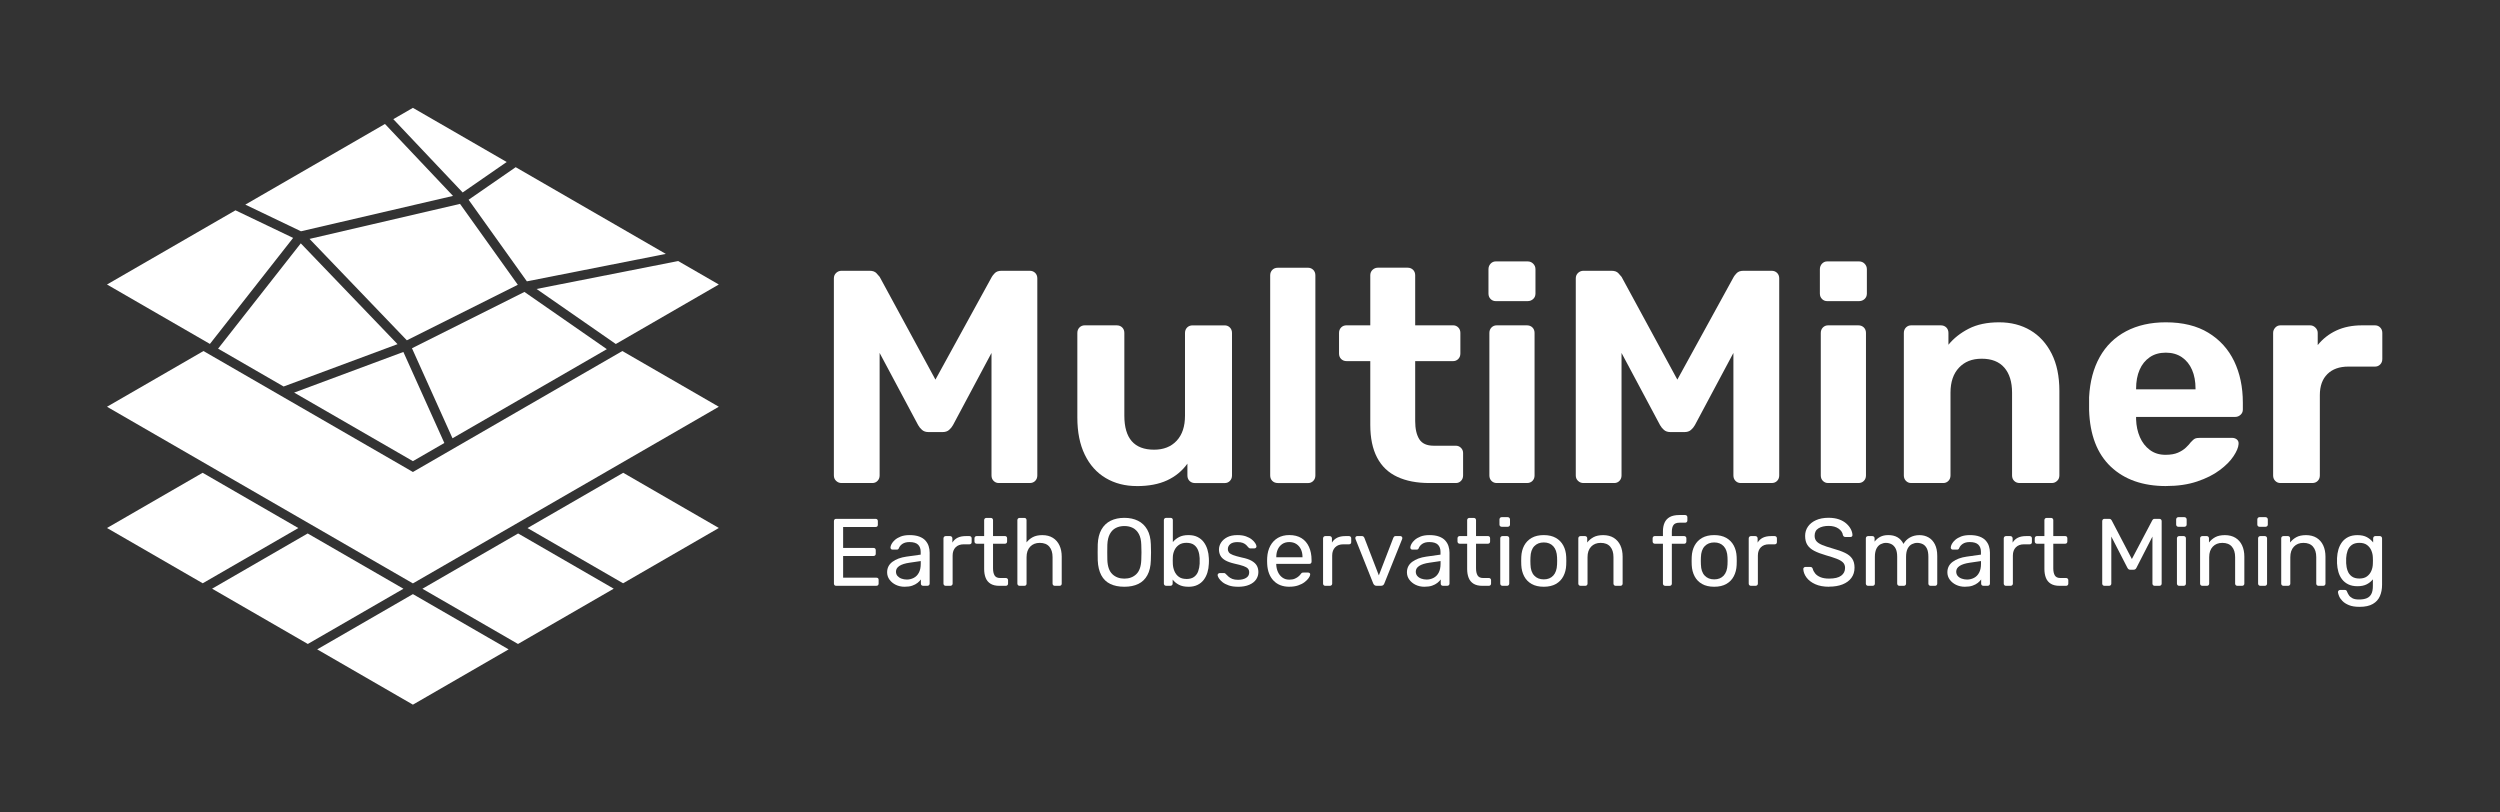 <?xml version="1.0" encoding="UTF-8"?><svg id="Layer_1" xmlns="http://www.w3.org/2000/svg" viewBox="0 0 800 260"><rect x="0" y="0" width="800" height="260" fill="#333333" stroke="none"/><defs><style>.cls-1{fill:#fff;}</style></defs><g><g><polygon class="cls-1" points="165.8 170.71 135.17 188.4 165.76 206.07 196.39 188.38 165.8 170.71"/><polygon class="cls-1" points="95.47 168.98 64.84 151.29 34.24 168.96 64.87 186.65 95.47 168.98"/><polygon class="cls-1" points="168.8 168.98 199.39 186.65 230.02 168.96 199.43 151.29 168.8 168.98"/><polygon class="cls-1" points="98.46 170.71 67.87 188.38 98.5 206.07 129.1 188.4 98.46 170.71"/><polygon class="cls-1" points="162.76 207.8 132.17 190.14 132.13 190.16 132.09 190.14 101.5 207.8 132.13 225.49 162.76 207.8"/></g><polygon class="cls-1" points="132.13 151.04 131.38 150.6 65.11 112.33 34.24 130.16 132.13 186.69 230.02 130.16 199.15 112.33 132.13 151.04"/><g><polygon class="cls-1" points="165.7 91.13 147.21 65.24 99.05 76.45 130.19 108.9 165.7 91.13"/><polygon class="cls-1" points="168.6 90.03 213.06 81.25 165.02 53.5 149.95 63.92 168.6 90.03"/><polygon class="cls-1" points="194.19 111.73 167.82 93.42 131.83 111.44 144.8 140.25 194.19 111.73"/><polygon class="cls-1" points="96.31 74.01 144.96 62.69 123.19 39.67 78.5 65.48 96.31 74.01"/><polygon class="cls-1" points="217.01 83.53 171.7 92.47 197.06 110.08 230.02 91.04 217.01 83.53"/><polygon class="cls-1" points="125.86 38.13 148.05 61.59 162.14 51.84 132.13 34.51 125.86 38.13"/><polygon class="cls-1" points="96.25 77.87 69.79 111.57 90.76 123.68 127.21 110.13 96.25 77.87"/><polygon class="cls-1" points="142.19 141.76 129.08 112.63 94.13 125.63 132.13 147.57 142.19 141.76"/><polygon class="cls-1" points="93.8 76.13 75.35 67.3 34.24 91.04 67.17 110.06 93.8 76.13"/></g></g><g><path class="cls-1" d="M269.27,154.57c-.65,0-1.21-.23-1.7-.68-.49-.45-.73-1.03-.73-1.75v-63.06c0-.71,.24-1.29,.73-1.75,.49-.45,1.05-.68,1.7-.68h9.02c.97,0,1.7,.26,2.18,.78,.48,.52,.82,.91,1.02,1.16l17.85,32.89,18.05-32.89c.13-.26,.44-.65,.92-1.16,.48-.52,1.21-.78,2.18-.78h9.02c.71,0,1.29,.23,1.75,.68,.45,.45,.68,1.04,.68,1.75v63.06c0,.71-.23,1.29-.68,1.75s-1.04,.68-1.75,.68h-9.9c-.65,0-1.2-.23-1.65-.68-.45-.45-.68-1.03-.68-1.75v-39.2l-12.32,23.09c-.32,.58-.74,1.1-1.26,1.55-.52,.45-1.2,.68-2.04,.68h-4.56c-.84,0-1.52-.23-2.04-.68-.52-.45-.94-.97-1.26-1.55l-12.32-23.09v39.2c0,.71-.23,1.29-.68,1.75s-1,.68-1.65,.68h-9.9Z"/><path class="cls-1" d="M363.77,155.54c-3.75,0-7.07-.86-9.95-2.57-2.88-1.71-5.11-4.2-6.69-7.47-1.59-3.27-2.38-7.23-2.38-11.89v-27.07c0-.71,.23-1.29,.68-1.75,.45-.45,1-.68,1.65-.68h10.28c.71,0,1.29,.23,1.75,.68,.45,.45,.68,1.04,.68,1.75v26.49c0,7.25,3.17,10.87,9.51,10.87,3.04,0,5.45-.95,7.23-2.86,1.78-1.91,2.67-4.58,2.67-8v-26.49c0-.71,.23-1.29,.68-1.75,.45-.45,1.03-.68,1.75-.68h10.28c.65,0,1.2,.23,1.65,.68,.45,.45,.68,1.04,.68,1.75v45.6c0,.71-.23,1.29-.68,1.75s-1,.68-1.65,.68h-9.51c-.71,0-1.29-.23-1.75-.68-.45-.45-.68-1.03-.68-1.75v-3.78c-1.68,2.33-3.85,4.11-6.5,5.34-2.65,1.23-5.89,1.84-9.7,1.84Z"/><path class="cls-1" d="M408.89,154.57c-.71,0-1.29-.23-1.75-.68-.45-.45-.68-1.03-.68-1.75V88.11c0-.71,.23-1.29,.68-1.75,.45-.45,1.03-.68,1.75-.68h9.7c.65,0,1.2,.23,1.65,.68,.45,.45,.68,1.04,.68,1.75v64.04c0,.71-.23,1.29-.68,1.75-.45,.45-1,.68-1.65,.68h-9.7Z"/><path class="cls-1" d="M457.4,154.57c-4.01,0-7.44-.66-10.28-1.99-2.85-1.32-5-3.38-6.45-6.16-1.46-2.78-2.18-6.27-2.18-10.48v-20.38h-7.57c-.71,0-1.29-.23-1.75-.68-.45-.45-.68-1.03-.68-1.75v-6.6c0-.71,.23-1.29,.68-1.75,.45-.45,1.03-.68,1.75-.68h7.57v-16.01c0-.71,.24-1.29,.73-1.75,.49-.45,1.05-.68,1.7-.68h9.51c.71,0,1.29,.23,1.75,.68,.45,.45,.68,1.04,.68,1.75v16.01h12.13c.65,0,1.2,.23,1.65,.68,.45,.45,.68,1.04,.68,1.75v6.6c0,.71-.23,1.29-.68,1.75-.45,.45-1,.68-1.65,.68h-12.13v19.21c0,2.46,.44,4.38,1.31,5.77,.87,1.39,2.41,2.09,4.61,2.09h7.08c.65,0,1.2,.23,1.65,.68,.45,.45,.68,1,.68,1.65v7.18c0,.71-.23,1.29-.68,1.75s-1,.68-1.65,.68h-8.44Z"/><path class="cls-1" d="M478.64,96.36c-.65,0-1.2-.23-1.65-.68-.45-.45-.68-1.03-.68-1.75v-7.76c0-.71,.23-1.31,.68-1.79,.45-.48,1-.73,1.65-.73h10.19c.71,0,1.31,.24,1.79,.73,.49,.49,.73,1.08,.73,1.79v7.76c0,.71-.24,1.29-.73,1.75-.49,.45-1.08,.68-1.79,.68h-10.19Zm.29,58.21c-.65,0-1.2-.23-1.65-.68-.45-.45-.68-1.03-.68-1.75v-45.6c0-.71,.23-1.29,.68-1.75,.45-.45,1-.68,1.65-.68h9.7c.71,0,1.29,.23,1.75,.68,.45,.45,.68,1.04,.68,1.75v45.6c0,.71-.23,1.29-.68,1.75-.45,.45-1.04,.68-1.75,.68h-9.7Z"/><path class="cls-1" d="M506.68,154.57c-.65,0-1.21-.23-1.7-.68-.49-.45-.73-1.03-.73-1.75v-63.06c0-.71,.24-1.29,.73-1.75,.49-.45,1.05-.68,1.7-.68h9.02c.97,0,1.7,.26,2.18,.78,.48,.52,.82,.91,1.02,1.16l17.85,32.89,18.05-32.89c.13-.26,.44-.65,.92-1.16,.48-.52,1.21-.78,2.18-.78h9.02c.71,0,1.29,.23,1.75,.68,.45,.45,.68,1.04,.68,1.75v63.06c0,.71-.23,1.29-.68,1.75s-1.04,.68-1.75,.68h-9.9c-.65,0-1.2-.23-1.65-.68-.45-.45-.68-1.03-.68-1.75v-39.2l-12.32,23.09c-.32,.58-.74,1.1-1.26,1.55-.52,.45-1.2,.68-2.04,.68h-4.56c-.84,0-1.52-.23-2.04-.68-.52-.45-.94-.97-1.26-1.55l-12.32-23.09v39.2c0,.71-.23,1.29-.68,1.75s-1,.68-1.65,.68h-9.9Z"/><path class="cls-1" d="M584.69,96.36c-.65,0-1.2-.23-1.65-.68-.45-.45-.68-1.03-.68-1.75v-7.76c0-.71,.23-1.31,.68-1.79,.45-.48,1-.73,1.65-.73h10.19c.71,0,1.31,.24,1.79,.73,.48,.49,.73,1.08,.73,1.79v7.76c0,.71-.24,1.29-.73,1.75-.49,.45-1.08,.68-1.79,.68h-10.19Zm.29,58.21c-.65,0-1.2-.23-1.65-.68-.45-.45-.68-1.03-.68-1.75v-45.6c0-.71,.23-1.29,.68-1.75,.45-.45,1-.68,1.65-.68h9.7c.71,0,1.29,.23,1.75,.68,.45,.45,.68,1.04,.68,1.75v45.6c0,.71-.23,1.29-.68,1.75s-1.04,.68-1.75,.68h-9.7Z"/><path class="cls-1" d="M611.56,154.57c-.65,0-1.2-.23-1.65-.68-.45-.45-.68-1.03-.68-1.75v-45.6c0-.71,.23-1.29,.68-1.75,.45-.45,1-.68,1.65-.68h9.51c.71,0,1.29,.23,1.75,.68,.45,.45,.68,1.04,.68,1.75v3.78c1.68-2.07,3.85-3.78,6.5-5.14,2.65-1.36,5.88-2.04,9.7-2.04s7.16,.86,10.04,2.57c2.88,1.71,5.14,4.21,6.79,7.47,1.65,3.27,2.47,7.23,2.47,11.89v27.07c0,.71-.24,1.29-.73,1.75-.49,.45-1.05,.68-1.7,.68h-10.28c-.71,0-1.29-.23-1.75-.68-.45-.45-.68-1.03-.68-1.75v-26.49c0-3.43-.83-6.1-2.47-8-1.65-1.91-4.06-2.86-7.23-2.86s-5.47,.96-7.28,2.86c-1.81,1.91-2.72,4.58-2.72,8v26.49c0,.71-.23,1.29-.68,1.75s-1,.68-1.65,.68h-10.28Z"/><path class="cls-1" d="M693.16,155.54c-7.44,0-13.34-2.07-17.71-6.21-4.37-4.14-6.68-10.15-6.94-18.05v-4.17c.26-4.98,1.39-9.27,3.4-12.86,2-3.59,4.82-6.34,8.44-8.25,3.62-1.91,7.86-2.86,12.71-2.86,5.43,0,9.98,1.12,13.63,3.35s6.4,5.27,8.25,9.12c1.84,3.85,2.77,8.26,2.77,13.24v2.23c0,.65-.24,1.2-.73,1.65-.49,.45-1.05,.68-1.7,.68h-31.73v.78c.06,2.07,.47,3.96,1.21,5.68,.74,1.71,1.81,3.09,3.2,4.12,1.39,1.04,3.06,1.55,5,1.55,1.62,0,2.94-.23,3.98-.68,1.03-.45,1.89-1,2.57-1.65,.68-.65,1.18-1.2,1.5-1.65,.58-.65,1.05-1.05,1.41-1.21,.35-.16,.92-.24,1.7-.24h10.09c.65,0,1.18,.18,1.6,.53,.42,.36,.6,.86,.53,1.5-.07,1.04-.6,2.31-1.6,3.83-1,1.52-2.47,3.01-4.42,4.46-1.94,1.46-4.35,2.67-7.23,3.64-2.88,.97-6.19,1.46-9.94,1.46Zm-9.61-30.95h19.02v-.19c0-2.33-.37-4.35-1.12-6.06-.74-1.71-1.83-3.06-3.25-4.03-1.42-.97-3.14-1.46-5.14-1.46s-3.72,.48-5.14,1.46c-1.42,.97-2.51,2.31-3.25,4.03-.75,1.71-1.12,3.74-1.12,6.06v.19Z"/><path class="cls-1" d="M729.73,154.57c-.65,0-1.2-.23-1.65-.68-.45-.45-.68-1.03-.68-1.75v-45.6c0-.65,.23-1.21,.68-1.7,.45-.49,1-.73,1.65-.73h9.51c.65,0,1.21,.24,1.7,.73,.49,.48,.73,1.05,.73,1.7v3.88c1.62-2,3.6-3.56,5.97-4.66,2.36-1.1,5.09-1.65,8.2-1.65h4.17c.65,0,1.2,.23,1.65,.68,.45,.45,.68,1.04,.68,1.75v8.34c0,.71-.23,1.29-.68,1.75-.45,.45-1,.68-1.65,.68h-8.54c-2.85,0-5.08,.79-6.69,2.38-1.62,1.59-2.43,3.83-2.43,6.74v25.71c0,.71-.23,1.29-.68,1.75-.45,.45-1.04,.68-1.75,.68h-10.19Z"/></g><g><path class="cls-1" d="M267.56,187.46c-.23,0-.4-.07-.52-.2-.12-.13-.18-.3-.18-.5v-19.99c0-.22,.06-.4,.18-.54,.12-.13,.29-.2,.52-.2h12.65c.22,0,.4,.07,.52,.2,.12,.13,.18,.31,.18,.54v1.16c0,.23-.06,.4-.18,.52s-.3,.18-.52,.18h-10.41v6.71h9.74c.22,0,.4,.07,.52,.2,.12,.13,.18,.31,.18,.54v1.13c0,.2-.06,.37-.18,.5-.12,.13-.3,.2-.52,.2h-9.74v6.95h10.66c.22,0,.4,.06,.52,.18,.12,.12,.18,.3,.18,.52v1.19c0,.2-.06,.37-.18,.5-.12,.13-.3,.2-.52,.2h-12.89Z"/><path class="cls-1" d="M289.46,187.76c-1.02,0-1.95-.21-2.79-.61-.84-.41-1.51-.96-2.02-1.65-.51-.69-.77-1.48-.77-2.36,0-1.41,.57-2.53,1.71-3.37,1.14-.84,2.63-1.39,4.47-1.65l4.56-.64v-.89c0-.98-.28-1.75-.84-2.3-.56-.55-1.48-.83-2.74-.83-.9,0-1.63,.18-2.21,.55s-.97,.84-1.19,1.41c-.12,.31-.34,.46-.64,.46h-1.38c-.22,0-.39-.07-.5-.2-.11-.13-.17-.29-.17-.47,0-.31,.12-.68,.35-1.13,.23-.45,.6-.89,1.09-1.32,.49-.43,1.12-.79,1.88-1.09,.77-.29,1.7-.44,2.8-.44,1.22,0,2.25,.16,3.09,.47,.84,.32,1.5,.74,1.97,1.27s.83,1.13,1.04,1.81c.21,.67,.32,1.36,.32,2.05v9.92c0,.2-.07,.37-.2,.5-.13,.13-.3,.2-.5,.2h-1.41c-.22,0-.4-.07-.52-.2-.12-.13-.18-.3-.18-.5v-1.32c-.27,.37-.62,.73-1.07,1.09s-1.01,.65-1.68,.89-1.5,.35-2.48,.35Zm.64-2.3c.84,0,1.6-.18,2.3-.54,.69-.36,1.24-.91,1.64-1.67,.4-.75,.6-1.7,.6-2.85v-.86l-3.55,.52c-1.45,.2-2.54,.55-3.28,1.03-.73,.48-1.1,1.09-1.1,1.82,0,.57,.17,1.05,.51,1.42s.77,.66,1.29,.84,1.06,.28,1.61,.28Z"/><path class="cls-1" d="M302.62,187.46c-.21,0-.37-.07-.51-.2-.13-.13-.2-.3-.2-.5v-14.48c0-.2,.07-.38,.2-.52s.3-.21,.51-.21h1.41c.2,0,.38,.07,.52,.21,.14,.14,.21,.32,.21,.52v1.35c.41-.69,.97-1.21,1.68-1.56,.71-.35,1.58-.52,2.6-.52h1.19c.2,0,.37,.07,.5,.2s.2,.3,.2,.5v1.26c0,.2-.07,.37-.2,.49-.13,.12-.3,.18-.5,.18h-1.84c-1.1,0-1.97,.32-2.6,.96-.63,.64-.95,1.52-.95,2.62v9c0,.2-.07,.37-.21,.5-.14,.13-.32,.2-.52,.2h-1.5Z"/><path class="cls-1" d="M319.77,187.46c-1.14,0-2.07-.22-2.79-.66-.71-.44-1.24-1.06-1.56-1.87-.33-.81-.49-1.76-.49-2.86v-8.08h-2.39c-.2,0-.37-.07-.51-.2s-.2-.3-.2-.51v-1.04c0-.2,.07-.37,.2-.5s.3-.2,.51-.2h2.39v-5.11c0-.2,.07-.37,.2-.5s.3-.2,.5-.2h1.44c.2,0,.37,.07,.5,.2s.2,.3,.2,.5v5.11h3.8c.22,0,.4,.07,.52,.2s.18,.3,.18,.5v1.04c0,.21-.06,.37-.18,.51s-.3,.2-.52,.2h-3.8v7.87c0,.96,.16,1.71,.49,2.27,.33,.55,.91,.83,1.75,.83h1.87c.2,0,.37,.07,.5,.2s.2,.3,.2,.5v1.1c0,.2-.07,.37-.2,.5-.13,.13-.3,.2-.5,.2h-2.11Z"/><path class="cls-1" d="M326.26,187.46c-.2,0-.37-.07-.5-.2-.13-.13-.2-.3-.2-.5v-20.33c0-.2,.07-.37,.2-.5,.13-.13,.3-.2,.5-.2h1.53c.22,0,.4,.07,.52,.2,.12,.13,.18,.3,.18,.5v7.13c.55-.69,1.22-1.26,2.02-1.68s1.81-.64,3.03-.64c1.33,0,2.45,.29,3.38,.87,.93,.58,1.63,1.39,2.11,2.42,.48,1.03,.72,2.23,.72,3.6v8.63c0,.2-.06,.37-.18,.5-.12,.13-.3,.2-.52,.2h-1.53c-.2,0-.37-.07-.5-.2-.13-.13-.2-.3-.2-.5v-8.48c0-1.43-.35-2.55-1.04-3.35-.69-.81-1.71-1.21-3.06-1.21-1.27,0-2.29,.4-3.06,1.21s-1.16,1.92-1.16,3.35v8.48c0,.2-.06,.37-.18,.5-.12,.13-.3,.2-.52,.2h-1.53Z"/><path class="cls-1" d="M359.79,187.76c-1.76,0-3.26-.3-4.5-.9-1.25-.6-2.21-1.53-2.88-2.79-.67-1.25-1.05-2.83-1.13-4.73-.02-.9-.03-1.76-.03-2.59s0-1.69,.03-2.59c.08-1.88,.47-3.45,1.18-4.7,.71-1.26,1.68-2.19,2.94-2.82,1.26-.62,2.72-.93,4.39-.93s3.11,.31,4.36,.93c1.26,.62,2.24,1.56,2.96,2.82,.71,1.25,1.1,2.82,1.16,4.7,.04,.9,.06,1.76,.06,2.59s-.02,1.69-.06,2.59c-.06,1.9-.43,3.48-1.12,4.73-.68,1.26-1.65,2.18-2.89,2.79-1.25,.6-2.74,.9-4.47,.9Zm0-2.6c1.55,0,2.82-.47,3.81-1.41,.99-.94,1.53-2.46,1.61-4.56,.04-.92,.06-1.74,.06-2.46s-.02-1.54-.06-2.43c-.04-1.41-.3-2.55-.78-3.43-.48-.88-1.12-1.52-1.91-1.93s-1.7-.61-2.72-.61-1.93,.2-2.73,.61-1.43,1.05-1.91,1.93c-.48,.88-.75,2.02-.81,3.43-.02,.9-.03,1.71-.03,2.43s.01,1.55,.03,2.46c.08,2.1,.62,3.62,1.62,4.56,1,.94,2.28,1.41,3.83,1.41Z"/><path class="cls-1" d="M380.27,187.76c-1.22,0-2.25-.22-3.06-.66-.82-.44-1.47-.98-1.96-1.64v1.29c0,.2-.07,.37-.2,.5-.13,.13-.3,.2-.5,.2h-1.41c-.2,0-.37-.07-.5-.2-.13-.13-.2-.3-.2-.5v-20.33c0-.2,.07-.37,.2-.5s.3-.2,.5-.2h1.5c.2,0,.37,.07,.49,.2,.12,.13,.18,.3,.18,.5v7.04c.51-.63,1.17-1.16,1.98-1.59,.81-.43,1.8-.64,2.99-.64s2.12,.2,2.92,.6,1.47,.94,1.99,1.64c.52,.69,.91,1.48,1.18,2.36s.42,1.8,.46,2.75c.02,.33,.03,.63,.03,.92s-.01,.59-.03,.92c-.04,.98-.19,1.91-.46,2.79s-.66,1.66-1.18,2.34c-.52,.68-1.18,1.23-1.99,1.62-.81,.4-1.78,.6-2.92,.6Zm-.64-2.48c1.06,0,1.89-.23,2.5-.69,.6-.46,1.04-1.06,1.3-1.81s.42-1.55,.46-2.4c.02-.59,.02-1.18,0-1.78-.04-.86-.19-1.66-.46-2.4s-.7-1.35-1.3-1.81c-.6-.46-1.43-.69-2.5-.69-.96,0-1.76,.23-2.39,.67-.63,.45-1.11,1.02-1.42,1.71s-.49,1.4-.51,2.11c-.02,.33-.03,.72-.03,1.18s0,.85,.03,1.18c.04,.76,.21,1.5,.51,2.22s.75,1.32,1.38,1.79c.62,.47,1.43,.7,2.43,.7Z"/><path class="cls-1" d="M396.13,187.76c-1.14,0-2.12-.14-2.94-.43-.82-.29-1.48-.63-1.99-1.04-.51-.41-.89-.82-1.15-1.23-.26-.41-.39-.73-.41-.98-.02-.22,.05-.4,.21-.52,.16-.12,.33-.18,.49-.18h1.38c.1,0,.19,.02,.26,.05s.17,.12,.29,.26c.26,.29,.56,.57,.89,.86,.33,.29,.73,.52,1.21,.71,.48,.18,1.08,.28,1.79,.28,1.04,0,1.9-.2,2.57-.6,.67-.4,1.01-.98,1.01-1.76,0-.51-.14-.92-.41-1.23-.28-.31-.77-.58-1.47-.83s-1.67-.5-2.89-.77c-1.22-.29-2.19-.64-2.91-1.06-.71-.42-1.23-.92-1.53-1.5-.31-.58-.46-1.24-.46-1.97s.22-1.49,.67-2.19,1.11-1.28,1.98-1.73c.87-.45,1.95-.67,3.26-.67,1.06,0,1.97,.13,2.72,.4,.75,.27,1.38,.6,1.87,1,.49,.4,.86,.79,1.1,1.18,.24,.39,.38,.71,.4,.98,.02,.2-.04,.37-.18,.5s-.31,.2-.49,.2h-1.29c-.14,0-.26-.03-.35-.09-.09-.06-.18-.13-.26-.21-.2-.26-.44-.53-.72-.8-.28-.26-.63-.48-1.07-.66-.44-.17-1.02-.26-1.73-.26-1.02,0-1.79,.21-2.3,.64s-.77,.97-.77,1.62c0,.39,.11,.73,.34,1.04,.22,.31,.65,.58,1.29,.83s1.57,.51,2.82,.8c1.35,.27,2.41,.62,3.18,1.07,.78,.45,1.33,.97,1.65,1.56,.33,.59,.49,1.28,.49,2.05,0,.86-.25,1.64-.73,2.36-.49,.71-1.22,1.28-2.21,1.7-.98,.42-2.18,.63-3.61,.63Z"/><path class="cls-1" d="M412.6,187.76c-2.12,0-3.81-.65-5.05-1.94-1.25-1.3-1.93-3.07-2.05-5.31-.02-.27-.03-.61-.03-1.03s0-.76,.03-1.03c.08-1.45,.42-2.72,1.01-3.81s1.4-1.93,2.43-2.53c1.03-.59,2.24-.89,3.63-.89,1.55,0,2.85,.33,3.9,.98,1.05,.65,1.85,1.58,2.4,2.79,.55,1.21,.83,2.61,.83,4.23v.52c0,.22-.07,.4-.2,.52-.13,.12-.3,.18-.51,.18h-10.59v.28c.04,.84,.22,1.62,.55,2.34s.8,1.31,1.42,1.76,1.35,.67,2.19,.67c.74,0,1.35-.11,1.84-.34,.49-.22,.89-.47,1.19-.75,.31-.28,.51-.49,.61-.66,.18-.25,.33-.39,.43-.44,.1-.05,.27-.08,.49-.08h1.5c.18,0,.34,.06,.47,.17s.19,.27,.17,.47c-.02,.31-.18,.68-.49,1.12-.31,.44-.74,.87-1.3,1.3s-1.25,.78-2.08,1.06c-.83,.28-1.76,.41-2.8,.41Zm-4.19-9.43h8.39v-.09c0-.92-.17-1.74-.5-2.45-.34-.71-.82-1.28-1.46-1.7-.63-.42-1.39-.63-2.27-.63s-1.63,.21-2.25,.63c-.62,.42-1.1,.99-1.42,1.7-.33,.71-.49,1.53-.49,2.45v.09Z"/><path class="cls-1" d="M424.08,187.46c-.2,0-.37-.07-.5-.2-.13-.13-.2-.3-.2-.5v-14.48c0-.2,.07-.38,.2-.52,.13-.14,.3-.21,.5-.21h1.41c.2,0,.38,.07,.52,.21s.21,.32,.21,.52v1.35c.41-.69,.97-1.21,1.68-1.56,.71-.35,1.58-.52,2.6-.52h1.19c.2,0,.37,.07,.5,.2s.2,.3,.2,.5v1.26c0,.2-.07,.37-.2,.49-.13,.12-.3,.18-.5,.18h-1.84c-1.1,0-1.97,.32-2.6,.96-.63,.64-.95,1.52-.95,2.62v9c0,.2-.07,.37-.21,.5-.14,.13-.32,.2-.52,.2h-1.5Z"/><path class="cls-1" d="M440.56,187.46c-.31,0-.55-.07-.72-.21-.17-.14-.31-.33-.41-.55l-5.67-14.21c-.04-.1-.06-.2-.06-.31,0-.18,.06-.34,.18-.46s.28-.18,.46-.18h1.47c.22,0,.4,.06,.52,.18s.2,.24,.25,.34l4.65,12.06,4.65-12.06c.04-.1,.12-.21,.23-.34,.11-.12,.28-.18,.5-.18h1.5c.16,0,.31,.06,.44,.18,.13,.12,.2,.28,.2,.46,0,.1-.02,.2-.06,.31l-5.7,14.21c-.08,.22-.21,.41-.38,.55s-.42,.21-.75,.21h-1.32Z"/><path class="cls-1" d="M455.8,187.76c-1.02,0-1.95-.21-2.79-.61-.84-.41-1.51-.96-2.02-1.65-.51-.69-.77-1.48-.77-2.36,0-1.41,.57-2.53,1.71-3.37,1.14-.84,2.63-1.39,4.47-1.65l4.56-.64v-.89c0-.98-.28-1.75-.84-2.3s-1.47-.83-2.74-.83c-.9,0-1.63,.18-2.2,.55-.57,.37-.97,.84-1.19,1.41-.12,.31-.34,.46-.64,.46h-1.38c-.22,0-.39-.07-.5-.2s-.17-.29-.17-.47c0-.31,.12-.68,.35-1.13s.6-.89,1.09-1.32c.49-.43,1.12-.79,1.88-1.09,.76-.29,1.7-.44,2.8-.44,1.23,0,2.26,.16,3.09,.47s1.5,.74,1.97,1.27,.83,1.13,1.04,1.81c.21,.67,.32,1.36,.32,2.05v9.92c0,.2-.07,.37-.2,.5-.13,.13-.3,.2-.5,.2h-1.41c-.22,0-.4-.07-.52-.2-.12-.13-.18-.3-.18-.5v-1.32c-.27,.37-.62,.73-1.07,1.09-.45,.36-1.01,.65-1.68,.89-.67,.23-1.5,.35-2.48,.35Zm.64-2.3c.84,0,1.6-.18,2.3-.54,.69-.36,1.24-.91,1.64-1.67s.6-1.7,.6-2.85v-.86l-3.55,.52c-1.45,.2-2.54,.55-3.28,1.03-.74,.48-1.1,1.09-1.1,1.82,0,.57,.17,1.05,.5,1.42s.77,.66,1.29,.84,1.06,.28,1.61,.28Z"/><path class="cls-1" d="M474.33,187.46c-1.14,0-2.07-.22-2.79-.66-.71-.44-1.24-1.06-1.56-1.87-.33-.81-.49-1.76-.49-2.86v-8.08h-2.39c-.2,0-.37-.07-.5-.2s-.2-.3-.2-.51v-1.04c0-.2,.07-.37,.2-.5s.3-.2,.5-.2h2.39v-5.11c0-.2,.07-.37,.2-.5,.13-.13,.3-.2,.5-.2h1.44c.2,0,.37,.07,.5,.2s.2,.3,.2,.5v5.11h3.8c.22,0,.4,.07,.52,.2,.12,.13,.18,.3,.18,.5v1.04c0,.21-.06,.37-.18,.51-.12,.13-.3,.2-.52,.2h-3.8v7.87c0,.96,.16,1.71,.49,2.27,.33,.55,.91,.83,1.75,.83h1.87c.2,0,.37,.07,.5,.2s.2,.3,.2,.5v1.1c0,.2-.07,.37-.2,.5-.13,.13-.3,.2-.5,.2h-2.11Z"/><path class="cls-1" d="M480.54,168.57c-.2,0-.37-.07-.51-.2s-.2-.3-.2-.5v-1.65c0-.2,.07-.38,.2-.52s.3-.21,.51-.21h1.93c.2,0,.38,.07,.52,.21s.21,.32,.21,.52v1.65c0,.2-.07,.37-.21,.5s-.32,.2-.52,.2h-1.93Zm.25,18.89c-.21,0-.37-.07-.51-.2-.13-.13-.2-.3-.2-.5v-14.51c0-.2,.07-.37,.2-.5s.3-.2,.51-.2h1.47c.2,0,.37,.07,.5,.2s.2,.3,.2,.5v14.51c0,.2-.07,.37-.2,.5-.13,.13-.3,.2-.5,.2h-1.47Z"/><path class="cls-1" d="M494.01,187.76c-1.55,0-2.85-.3-3.89-.89s-1.84-1.41-2.39-2.46c-.55-1.05-.86-2.25-.92-3.6-.02-.35-.03-.79-.03-1.33s0-.97,.03-1.3c.06-1.37,.37-2.57,.93-3.61s1.36-1.86,2.4-2.45,2.33-.89,3.86-.89,2.82,.3,3.86,.89,1.84,1.41,2.4,2.45,.87,2.25,.93,3.61c.02,.33,.03,.76,.03,1.3s-.01,.99-.03,1.33c-.06,1.35-.37,2.55-.92,3.6-.55,1.05-1.35,1.87-2.39,2.46s-2.34,.89-3.89,.89Zm0-2.36c1.27,0,2.28-.4,3.03-1.21s1.16-1.99,1.22-3.54c.02-.31,.03-.69,.03-1.16s-.01-.86-.03-1.16c-.06-1.55-.47-2.73-1.22-3.54-.75-.81-1.77-1.21-3.03-1.21s-2.28,.4-3.05,1.21c-.77,.81-1.17,1.99-1.21,3.54-.02,.31-.03,.69-.03,1.16s0,.86,.03,1.16c.04,1.55,.44,2.73,1.21,3.54,.76,.81,1.78,1.21,3.05,1.21Z"/><path class="cls-1" d="M505.77,187.46c-.21,0-.37-.07-.51-.2-.13-.13-.2-.3-.2-.5v-14.51c0-.2,.07-.37,.2-.5s.3-.2,.51-.2h1.44c.2,0,.37,.07,.5,.2s.2,.3,.2,.5v1.35c.53-.69,1.2-1.26,2.01-1.7,.81-.44,1.84-.66,3.11-.66s2.46,.29,3.38,.87,1.63,1.39,2.11,2.42c.48,1.03,.72,2.23,.72,3.6v8.63c0,.2-.07,.37-.2,.5-.13,.13-.3,.2-.5,.2h-1.53c-.2,0-.37-.07-.5-.2-.13-.13-.2-.3-.2-.5v-8.48c0-1.43-.35-2.55-1.04-3.35-.69-.81-1.71-1.21-3.06-1.21-1.27,0-2.28,.4-3.05,1.21s-1.15,1.92-1.15,3.35v8.48c0,.2-.07,.37-.2,.5-.13,.13-.3,.2-.51,.2h-1.53Z"/><path class="cls-1" d="M532.84,187.46c-.2,0-.37-.07-.5-.2-.13-.13-.2-.3-.2-.5v-12.77h-2.6c-.2,0-.37-.07-.5-.2s-.2-.3-.2-.51v-1.04c0-.2,.07-.37,.2-.5s.3-.2,.5-.2h2.6v-1.53c0-1.04,.17-1.95,.52-2.74,.35-.79,.9-1.39,1.67-1.82s1.79-.64,3.08-.64h1.84c.2,0,.37,.07,.51,.2,.13,.13,.2,.3,.2,.51v1.04c0,.2-.07,.37-.2,.5-.13,.13-.3,.2-.51,.2h-1.78c-.96,0-1.61,.25-1.96,.75s-.52,1.22-.52,2.16v1.38h3.95c.2,0,.37,.07,.5,.2s.2,.3,.2,.5v1.04c0,.21-.07,.37-.2,.51s-.3,.2-.5,.2h-3.95v12.77c0,.2-.07,.37-.2,.5-.13,.13-.3,.2-.5,.2h-1.44Z"/><path class="cls-1" d="M548.55,187.76c-1.55,0-2.85-.3-3.89-.89s-1.84-1.41-2.39-2.46c-.55-1.05-.86-2.25-.92-3.6-.02-.35-.03-.79-.03-1.33s0-.97,.03-1.3c.06-1.37,.37-2.57,.93-3.61s1.36-1.86,2.4-2.45,2.33-.89,3.86-.89,2.82,.3,3.86,.89,1.84,1.41,2.4,2.45,.87,2.25,.93,3.61c.02,.33,.03,.76,.03,1.3s-.01,.99-.03,1.33c-.06,1.35-.37,2.55-.92,3.6-.55,1.05-1.35,1.87-2.39,2.46s-2.34,.89-3.89,.89Zm0-2.36c1.27,0,2.28-.4,3.03-1.21s1.16-1.99,1.22-3.54c.02-.31,.03-.69,.03-1.16s-.01-.86-.03-1.16c-.06-1.55-.47-2.73-1.22-3.54-.75-.81-1.77-1.21-3.03-1.21s-2.28,.4-3.05,1.21c-.77,.81-1.17,1.99-1.21,3.54-.02,.31-.03,.69-.03,1.16s0,.86,.03,1.16c.04,1.55,.44,2.73,1.21,3.54,.76,.81,1.78,1.21,3.05,1.21Z"/><path class="cls-1" d="M560.3,187.46c-.21,0-.37-.07-.51-.2-.13-.13-.2-.3-.2-.5v-14.48c0-.2,.07-.38,.2-.52s.3-.21,.51-.21h1.41c.2,0,.38,.07,.52,.21,.14,.14,.21,.32,.21,.52v1.35c.41-.69,.97-1.21,1.68-1.56,.71-.35,1.58-.52,2.6-.52h1.19c.2,0,.37,.07,.5,.2s.2,.3,.2,.5v1.26c0,.2-.07,.37-.2,.49-.13,.12-.3,.18-.5,.18h-1.84c-1.1,0-1.97,.32-2.6,.96-.63,.64-.95,1.52-.95,2.62v9c0,.2-.07,.37-.21,.5-.14,.13-.32,.2-.52,.2h-1.5Z"/><path class="cls-1" d="M585.32,187.76c-1.78,0-3.27-.28-4.47-.83-1.2-.55-2.13-1.26-2.77-2.13-.64-.87-.99-1.78-1.03-2.74,0-.16,.07-.31,.2-.44s.29-.2,.47-.2h1.56c.25,0,.43,.06,.55,.18,.12,.12,.2,.27,.25,.43,.12,.49,.38,.98,.76,1.46s.94,.88,1.67,1.19,1.66,.47,2.8,.47c1.75,0,3.05-.31,3.87-.93,.83-.62,1.24-1.45,1.24-2.5,0-.71-.22-1.29-.66-1.73-.44-.44-1.11-.83-2.01-1.18-.9-.35-2.06-.72-3.49-1.13-1.49-.43-2.72-.9-3.71-1.41-.98-.51-1.71-1.14-2.19-1.9-.48-.75-.72-1.71-.72-2.88,0-1.1,.29-2.09,.89-2.96,.59-.87,1.45-1.56,2.57-2.07,1.12-.51,2.47-.77,4.04-.77,1.27,0,2.37,.17,3.32,.5s1.74,.79,2.37,1.35,1.11,1.16,1.44,1.81c.33,.64,.5,1.27,.52,1.88,0,.14-.05,.28-.15,.41-.1,.13-.27,.2-.49,.2h-1.62c-.14,0-.29-.04-.44-.12-.15-.08-.27-.23-.35-.46-.12-.84-.59-1.54-1.41-2.11s-1.88-.86-3.18-.86-2.4,.26-3.23,.77c-.83,.51-1.24,1.31-1.24,2.39,0,.69,.19,1.27,.58,1.73s1,.86,1.84,1.21c.84,.35,1.93,.71,3.28,1.1,1.63,.45,2.97,.92,4.01,1.42,1.04,.5,1.81,1.12,2.31,1.87,.5,.75,.75,1.7,.75,2.86,0,1.29-.34,2.38-1.01,3.29-.67,.91-1.62,1.6-2.83,2.08s-2.65,.72-4.3,.72Z"/><path class="cls-1" d="M597.78,187.46c-.21,0-.37-.07-.51-.2-.13-.13-.2-.3-.2-.5v-14.51c0-.2,.07-.37,.2-.5s.3-.2,.51-.2h1.38c.2,0,.37,.07,.51,.2,.13,.13,.2,.3,.2,.5v1.07c.47-.63,1.06-1.14,1.78-1.52s1.57-.57,2.57-.57c2.31-.02,3.94,.92,4.9,2.82,.47-.86,1.15-1.54,2.05-2.05,.9-.51,1.92-.76,3.06-.76,1.06,0,2.03,.24,2.89,.73s1.55,1.23,2.05,2.22c.5,.99,.75,2.23,.75,3.72v8.85c0,.2-.07,.37-.2,.5-.13,.13-.3,.2-.5,.2h-1.44c-.2,0-.37-.07-.5-.2-.13-.13-.2-.3-.2-.5v-8.57c0-1.14-.16-2.04-.49-2.69-.33-.65-.77-1.11-1.32-1.38-.55-.27-1.15-.4-1.81-.4-.53,0-1.07,.13-1.62,.4-.55,.27-1.01,.72-1.36,1.38-.36,.65-.54,1.55-.54,2.69v8.57c0,.2-.07,.37-.2,.5-.13,.13-.3,.2-.5,.2h-1.44c-.2,0-.37-.07-.5-.2-.13-.13-.2-.3-.2-.5v-8.57c0-1.14-.17-2.04-.52-2.69-.35-.65-.8-1.11-1.35-1.38-.55-.27-1.13-.4-1.75-.4-.53,0-1.07,.13-1.62,.4-.55,.27-1.01,.72-1.36,1.38s-.54,1.54-.54,2.66v8.6c0,.2-.07,.37-.2,.5-.13,.13-.3,.2-.5,.2h-1.47Z"/><path class="cls-1" d="M628.74,187.76c-1.02,0-1.95-.21-2.79-.61-.84-.41-1.51-.96-2.02-1.65-.51-.69-.77-1.48-.77-2.36,0-1.41,.57-2.53,1.71-3.37,1.14-.84,2.63-1.39,4.47-1.65l4.56-.64v-.89c0-.98-.28-1.75-.84-2.3s-1.47-.83-2.74-.83c-.9,0-1.63,.18-2.2,.55-.57,.37-.97,.84-1.19,1.41-.12,.31-.34,.46-.64,.46h-1.38c-.22,0-.39-.07-.5-.2s-.17-.29-.17-.47c0-.31,.12-.68,.35-1.13s.6-.89,1.09-1.32c.49-.43,1.12-.79,1.88-1.09,.76-.29,1.7-.44,2.8-.44,1.23,0,2.26,.16,3.09,.47s1.5,.74,1.97,1.27,.83,1.13,1.04,1.81c.21,.67,.32,1.36,.32,2.05v9.92c0,.2-.07,.37-.2,.5-.13,.13-.3,.2-.5,.2h-1.41c-.22,0-.4-.07-.52-.2-.12-.13-.18-.3-.18-.5v-1.32c-.27,.37-.62,.73-1.07,1.09-.45,.36-1.01,.65-1.68,.89-.67,.23-1.5,.35-2.48,.35Zm.64-2.3c.84,0,1.6-.18,2.3-.54,.69-.36,1.24-.91,1.64-1.67s.6-1.7,.6-2.85v-.86l-3.55,.52c-1.45,.2-2.54,.55-3.28,1.03-.74,.48-1.1,1.09-1.1,1.82,0,.57,.17,1.05,.5,1.42s.77,.66,1.29,.84,1.06,.28,1.61,.28Z"/><path class="cls-1" d="M641.9,187.46c-.2,0-.37-.07-.5-.2-.13-.13-.2-.3-.2-.5v-14.48c0-.2,.07-.38,.2-.52,.13-.14,.3-.21,.5-.21h1.41c.2,0,.38,.07,.52,.21s.21,.32,.21,.52v1.35c.41-.69,.97-1.21,1.68-1.56,.71-.35,1.58-.52,2.6-.52h1.19c.2,0,.37,.07,.5,.2s.2,.3,.2,.5v1.26c0,.2-.07,.37-.2,.49-.13,.12-.3,.18-.5,.18h-1.84c-1.1,0-1.97,.32-2.6,.96-.63,.64-.95,1.52-.95,2.62v9c0,.2-.07,.37-.21,.5-.14,.13-.32,.2-.52,.2h-1.5Z"/><path class="cls-1" d="M659.05,187.46c-1.14,0-2.07-.22-2.79-.66-.71-.44-1.24-1.06-1.56-1.87-.33-.81-.49-1.76-.49-2.86v-8.08h-2.39c-.2,0-.37-.07-.5-.2s-.2-.3-.2-.51v-1.04c0-.2,.07-.37,.2-.5s.3-.2,.5-.2h2.39v-5.11c0-.2,.07-.37,.2-.5,.13-.13,.3-.2,.5-.2h1.44c.2,0,.37,.07,.5,.2s.2,.3,.2,.5v5.11h3.8c.22,0,.4,.07,.52,.2,.12,.13,.18,.3,.18,.5v1.04c0,.21-.06,.37-.18,.51-.12,.13-.3,.2-.52,.2h-3.8v7.87c0,.96,.16,1.71,.49,2.27,.33,.55,.91,.83,1.75,.83h1.87c.2,0,.37,.07,.5,.2s.2,.3,.2,.5v1.1c0,.2-.07,.37-.2,.5-.13,.13-.3,.2-.5,.2h-2.11Z"/><path class="cls-1" d="M673.41,187.46c-.2,0-.37-.07-.5-.2-.13-.13-.2-.3-.2-.5v-19.99c0-.22,.07-.4,.2-.54,.13-.13,.3-.2,.5-.2h1.53c.25,0,.43,.06,.55,.18,.12,.12,.2,.22,.25,.31l6.46,12.37,6.52-12.37c.04-.08,.12-.18,.23-.31,.11-.12,.29-.18,.54-.18h1.5c.22,0,.4,.07,.54,.2,.13,.13,.2,.31,.2,.54v19.99c0,.2-.07,.37-.2,.5s-.31,.2-.54,.2h-1.5c-.2,0-.37-.07-.51-.2-.13-.13-.2-.3-.2-.5v-15.06l-5.11,9.98c-.08,.2-.21,.36-.37,.47-.16,.11-.37,.17-.61,.17h-.95c-.27,0-.47-.06-.61-.17-.14-.11-.27-.27-.37-.47l-5.14-9.98v15.06c0,.2-.07,.37-.2,.5s-.3,.2-.51,.2h-1.5Z"/><path class="cls-1" d="M697.07,168.57c-.2,0-.37-.07-.5-.2s-.2-.3-.2-.5v-1.65c0-.2,.07-.38,.2-.52s.3-.21,.5-.21h1.93c.2,0,.38,.07,.52,.21s.21,.32,.21,.52v1.65c0,.2-.07,.37-.21,.5s-.32,.2-.52,.2h-1.93Zm.25,18.89c-.2,0-.37-.07-.5-.2-.13-.13-.2-.3-.2-.5v-14.51c0-.2,.07-.37,.2-.5,.13-.13,.3-.2,.5-.2h1.47c.2,0,.37,.07,.5,.2s.2,.3,.2,.5v14.51c0,.2-.07,.37-.2,.5-.13,.13-.3,.2-.5,.2h-1.47Z"/><path class="cls-1" d="M704.73,187.46c-.2,0-.37-.07-.5-.2-.13-.13-.2-.3-.2-.5v-14.51c0-.2,.07-.37,.2-.5,.13-.13,.3-.2,.5-.2h1.44c.2,0,.37,.07,.5,.2s.2,.3,.2,.5v1.35c.53-.69,1.2-1.26,2-1.7s1.84-.66,3.11-.66,2.45,.29,3.38,.87,1.63,1.39,2.11,2.42c.48,1.03,.72,2.23,.72,3.6v8.63c0,.2-.07,.37-.2,.5s-.3,.2-.51,.2h-1.53c-.2,0-.37-.07-.51-.2-.13-.13-.2-.3-.2-.5v-8.48c0-1.43-.35-2.55-1.04-3.35-.69-.81-1.71-1.21-3.06-1.21-1.27,0-2.28,.4-3.05,1.21-.77,.81-1.15,1.92-1.15,3.35v8.48c0,.2-.07,.37-.2,.5-.13,.13-.3,.2-.5,.2h-1.53Z"/><path class="cls-1" d="M723.04,168.57c-.2,0-.37-.07-.5-.2s-.2-.3-.2-.5v-1.65c0-.2,.07-.38,.2-.52s.3-.21,.5-.21h1.93c.2,0,.38,.07,.52,.21s.21,.32,.21,.52v1.65c0,.2-.07,.37-.21,.5s-.32,.2-.52,.2h-1.93Zm.25,18.89c-.2,0-.37-.07-.5-.2-.13-.13-.2-.3-.2-.5v-14.51c0-.2,.07-.37,.2-.5,.13-.13,.3-.2,.5-.2h1.47c.2,0,.37,.07,.5,.2s.2,.3,.2,.5v14.51c0,.2-.07,.37-.2,.5-.13,.13-.3,.2-.5,.2h-1.47Z"/><path class="cls-1" d="M730.69,187.46c-.2,0-.37-.07-.5-.2-.13-.13-.2-.3-.2-.5v-14.51c0-.2,.07-.37,.2-.5,.13-.13,.3-.2,.5-.2h1.44c.2,0,.37,.07,.5,.2s.2,.3,.2,.5v1.35c.53-.69,1.2-1.26,2-1.7s1.84-.66,3.11-.66,2.45,.29,3.38,.87,1.63,1.39,2.11,2.42c.48,1.03,.72,2.23,.72,3.6v8.63c0,.2-.07,.37-.2,.5s-.3,.2-.51,.2h-1.53c-.2,0-.37-.07-.51-.2-.13-.13-.2-.3-.2-.5v-8.48c0-1.43-.35-2.55-1.04-3.35-.69-.81-1.71-1.21-3.06-1.21-1.27,0-2.28,.4-3.05,1.21-.77,.81-1.15,1.92-1.15,3.35v8.48c0,.2-.07,.37-.2,.5-.13,.13-.3,.2-.5,.2h-1.53Z"/><path class="cls-1" d="M755.06,194.19c-1.39,0-2.53-.18-3.41-.55-.89-.37-1.58-.81-2.08-1.33s-.86-1.04-1.07-1.56c-.21-.52-.33-.93-.35-1.24-.02-.21,.05-.38,.2-.52,.15-.14,.32-.21,.5-.21h1.47c.18,0,.34,.04,.46,.12,.12,.08,.22,.25,.31,.52,.12,.31,.31,.65,.55,1.03,.24,.38,.62,.7,1.13,.98,.51,.28,1.22,.41,2.14,.41s1.77-.13,2.42-.4c.65-.27,1.15-.71,1.49-1.35s.5-1.51,.5-2.63v-2.08c-.49,.63-1.13,1.16-1.93,1.58-.8,.42-1.8,.63-3,.63-1.14,0-2.12-.2-2.94-.6s-1.48-.94-2-1.62c-.52-.68-.91-1.46-1.16-2.34-.25-.88-.4-1.8-.44-2.76-.02-.57-.02-1.13,0-1.68,.04-.96,.19-1.88,.44-2.75,.26-.88,.64-1.66,1.16-2.36,.52-.69,1.19-1.24,2-1.64s1.8-.6,2.94-.6c1.23,0,2.24,.22,3.05,.67,.81,.45,1.46,1.01,1.97,1.68v-1.32c0-.2,.07-.38,.2-.52s.3-.21,.51-.21h1.41c.2,0,.38,.07,.52,.21,.14,.14,.21,.32,.21,.52v14.85c0,1.37-.23,2.58-.69,3.64s-1.21,1.9-2.27,2.51c-1.05,.61-2.46,.92-4.24,.92Zm-.06-9.06c1.02,0,1.84-.23,2.46-.7,.62-.47,1.08-1.06,1.38-1.78,.3-.71,.45-1.44,.47-2.17,.02-.29,.03-.64,.03-1.06s-.01-.77-.03-1.06c-.02-.73-.18-1.46-.47-2.17s-.75-1.31-1.38-1.78c-.62-.47-1.44-.7-2.46-.7s-1.84,.23-2.45,.69c-.61,.46-1.05,1.06-1.32,1.81-.27,.75-.42,1.55-.46,2.4-.02,.53-.02,1.07,0,1.62,.04,.86,.19,1.66,.46,2.4,.26,.75,.7,1.35,1.32,1.81,.61,.46,1.43,.69,2.45,.69Z"/></g></svg>